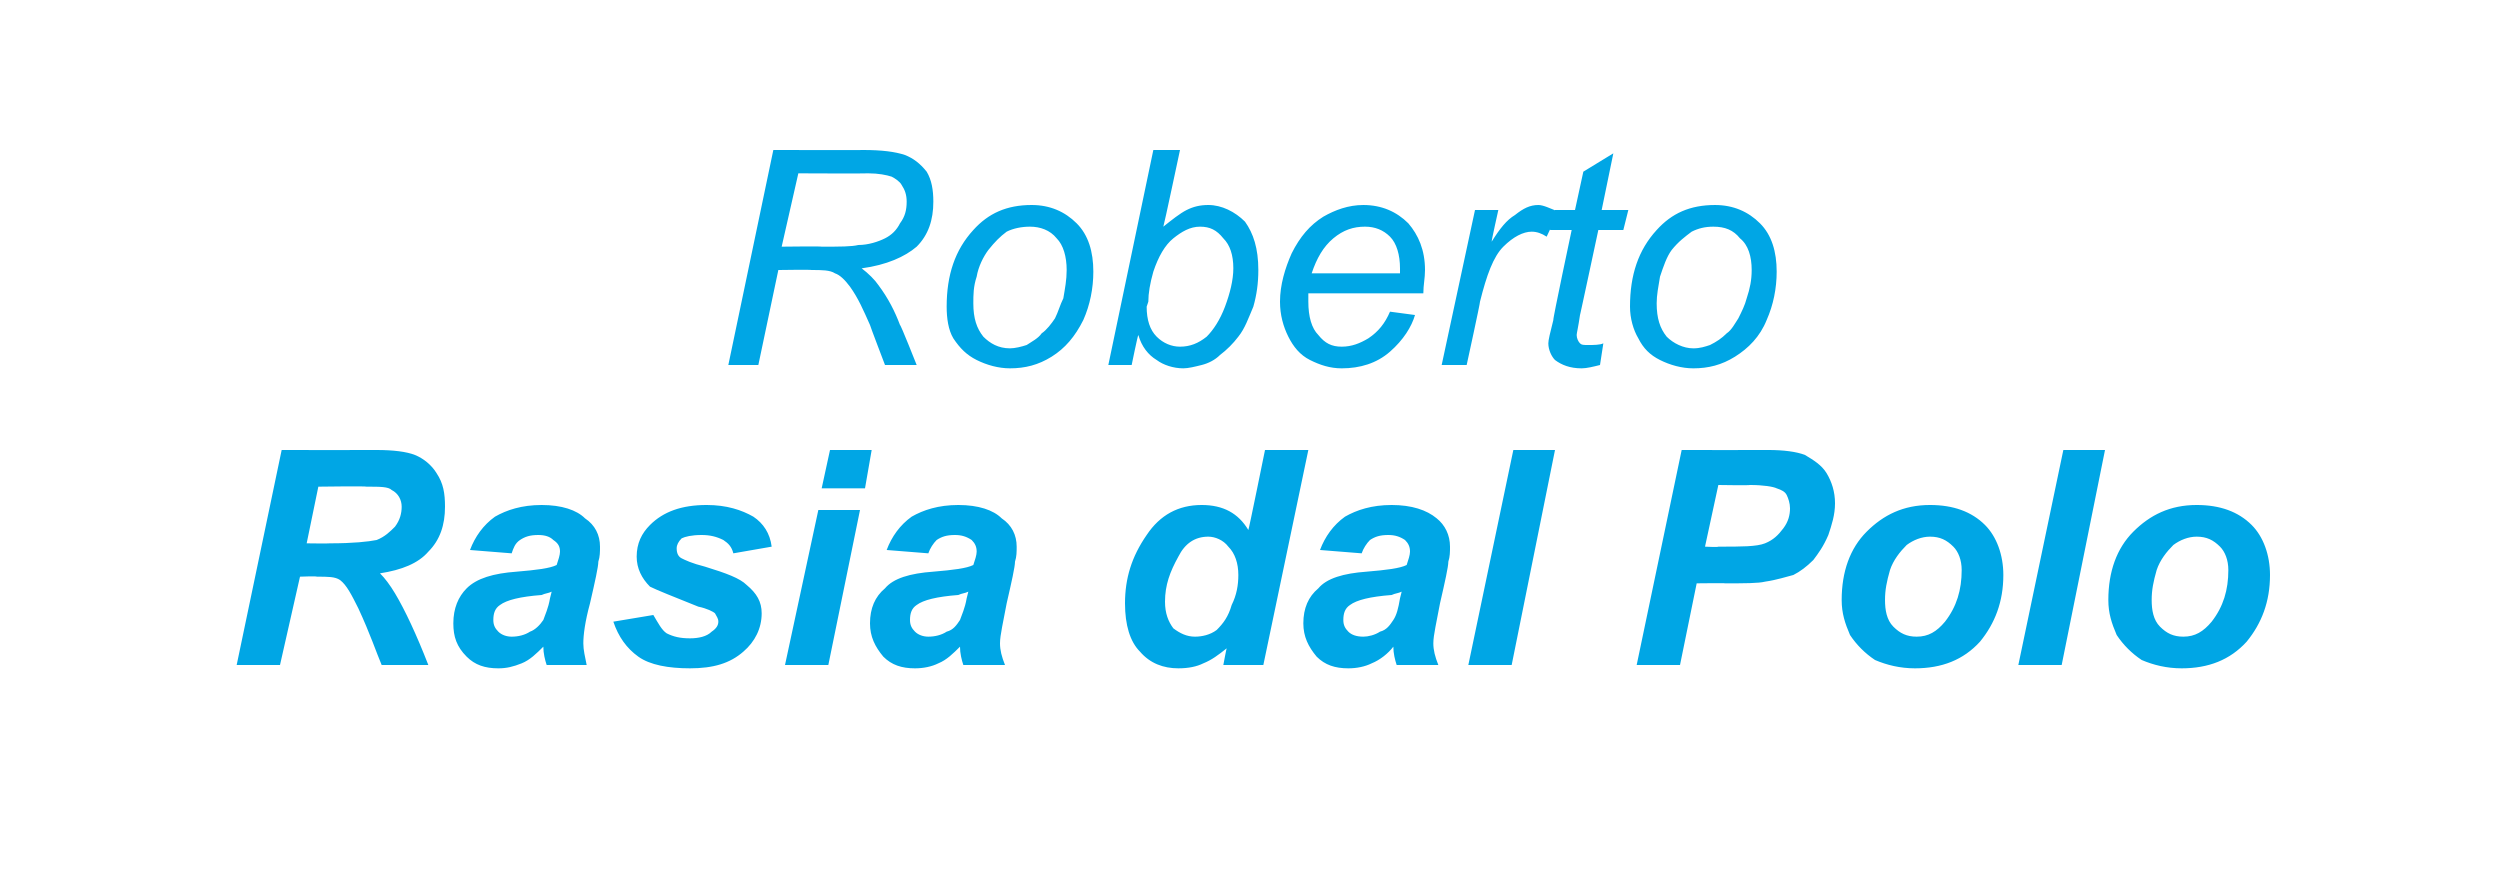 <svg xmlns="http://www.w3.org/2000/svg" width="150" height="52.8" style="top:-1px" viewBox="0 -1 150 52.8"><path fill="#00a6e5" d="M16.8 38.9h-2.6L16.9 26s5.7.01 5.7 0c1 0 1.8.1 2.3.3.5.2 1 .6 1.3 1.1.4.6.5 1.2.5 2 0 1.1-.3 2-1 2.7-.6.7-1.6 1.1-2.9 1.3.3.3.6.7.9 1.2.6 1 1.3 2.5 2 4.3h-2.8c-.3-.7-.7-1.9-1.4-3.4-.4-.8-.7-1.4-1.1-1.7-.3-.2-.7-.2-1.4-.2.03-.04-1 0-1 0l-1.2 5.3Zm1.6-7.3s1.36.02 1.4 0c1.4 0 2.3-.1 2.8-.2.5-.2.8-.5 1.1-.8.3-.4.4-.8.4-1.2 0-.4-.2-.8-.6-1-.2-.2-.7-.2-1.5-.2-.01-.04-2.9 0-2.9 0l-.7 3.4Zm12.3.6-2.5-.2c.3-.8.8-1.5 1.5-2 .7-.4 1.6-.7 2.8-.7 1.2 0 2.1.3 2.6.8.6.4.9 1 .9 1.7 0 .3 0 .6-.1.9 0 .3-.2 1.2-.5 2.5-.3 1.1-.4 1.9-.4 2.4 0 .4.1.8.2 1.3h-2.4c-.1-.3-.2-.7-.2-1.1-.4.4-.8.8-1.3 1-.5.2-.9.3-1.4.3-.8 0-1.4-.2-1.9-.7-.6-.6-.8-1.2-.8-2 0-.9.3-1.6.8-2.1.6-.6 1.6-.9 3-1 1.2-.1 2-.2 2.4-.4.1-.3.2-.6.2-.8 0-.3-.1-.5-.4-.7-.2-.2-.5-.3-.9-.3-.5 0-.8.1-1.1.3-.3.2-.4.5-.5.8Zm2.4 2.3c-.2.1-.4.1-.6.2-1.3.1-2.1.3-2.5.6-.3.2-.4.5-.4.9 0 .3.1.5.3.7.2.2.5.3.8.3.4 0 .8-.1 1.1-.3.3-.1.6-.4.8-.7.1-.3.3-.7.4-1.3l.1-.4Zm3.7 1.8 2.4-.4c.3.5.5.9.8 1.1.4.2.8.3 1.4.3.5 0 1-.1 1.3-.4.3-.2.4-.4.4-.6 0-.2-.1-.3-.2-.5-.1-.1-.5-.3-1-.4-1.5-.6-2.5-1-2.9-1.2-.5-.5-.8-1.1-.8-1.8 0-.8.3-1.4.8-1.9.8-.8 1.9-1.2 3.4-1.2 1.2 0 2.1.3 2.8.7.6.4 1 1 1.1 1.8l-2.3.4c-.1-.4-.3-.6-.6-.8-.4-.2-.8-.3-1.3-.3-.6 0-1 .1-1.2.2-.2.2-.3.4-.3.6 0 .3.1.5.3.6.2.1.6.3 1.4.5 1.3.4 2.1.7 2.5 1.1.6.5.9 1 .9 1.7 0 .9-.4 1.7-1.1 2.3-.8.7-1.8 1-3.2 1-1.3 0-2.4-.2-3.1-.7-.7-.5-1.2-1.2-1.5-2.1Zm13-10.3h2.5l-.4 2.3h-2.6l.5-2.3Zm-.7 3.6h2.5l-1.9 9.3h-2.6l2-9.3Zm6.6 2.6-2.5-.2c.3-.8.8-1.5 1.5-2 .7-.4 1.6-.7 2.8-.7 1.2 0 2.1.3 2.6.8.6.4.9 1 .9 1.7 0 .3 0 .6-.1.9 0 .3-.2 1.2-.5 2.5-.2 1.1-.4 1.9-.4 2.4 0 .4.1.8.3 1.3h-2.5c-.1-.3-.2-.7-.2-1.1-.4.4-.8.8-1.3 1-.4.2-.9.3-1.4.3-.8 0-1.4-.2-1.9-.7-.5-.6-.8-1.2-.8-2 0-.9.3-1.6.9-2.1.5-.6 1.5-.9 2.9-1 1.2-.1 2-.2 2.4-.4.1-.3.2-.6.2-.8 0-.3-.1-.5-.3-.7-.3-.2-.6-.3-1-.3-.5 0-.8.1-1.1.3-.2.2-.4.5-.5.8Zm2.4 2.3c-.2.1-.4.1-.6.2-1.3.1-2.1.3-2.5.6-.3.2-.4.5-.4.9 0 .3.1.5.3.7.2.2.5.3.8.3.4 0 .8-.1 1.1-.3.4-.1.6-.4.8-.7.1-.3.3-.7.4-1.3l.1-.4Zm17.7 4.4h-2.4s.19-1.02.2-1c-.5.4-.9.7-1.4.9-.4.2-.9.3-1.5.3-.9 0-1.7-.3-2.3-1-.6-.6-.9-1.6-.9-2.9 0-1.5.4-2.8 1.3-4.1.8-1.2 1.9-1.8 3.3-1.8 1.3 0 2.2.5 2.8 1.5.02.03 1-4.8 1-4.8h2.6l-2.7 12.9Zm-5.9-3.8c0 .7.2 1.2.5 1.6.4.3.8.5 1.3.5.4 0 .9-.1 1.3-.4.4-.4.7-.8.9-1.5.3-.6.4-1.2.4-1.8 0-.7-.2-1.3-.6-1.7-.3-.4-.8-.6-1.2-.6-.8 0-1.4.4-1.8 1.2-.5.9-.8 1.7-.8 2.7Zm11.8-2.9-2.5-.2c.3-.8.8-1.5 1.5-2 .7-.4 1.6-.7 2.8-.7 1.2 0 2.1.3 2.7.8.5.4.8 1 .8 1.7 0 .3 0 .6-.1.9 0 .3-.2 1.2-.5 2.5-.2 1.1-.4 1.9-.4 2.4 0 .4.1.8.3 1.3h-2.5c-.1-.3-.2-.7-.2-1.1-.3.4-.8.8-1.3 1-.4.2-.9.3-1.4.3-.8 0-1.4-.2-1.9-.7-.5-.6-.8-1.2-.8-2 0-.9.3-1.6.9-2.1.5-.6 1.5-.9 2.9-1 1.2-.1 2-.2 2.4-.4.1-.3.2-.6.2-.8 0-.3-.1-.5-.3-.7-.3-.2-.6-.3-1-.3-.5 0-.8.1-1.1.3-.2.2-.4.5-.5.8Zm2.4 2.3c-.2.1-.4.1-.6.2-1.3.1-2.1.3-2.5.6-.3.2-.4.5-.4.9 0 .3.1.5.3.7.2.2.5.3.9.3.3 0 .7-.1 1-.3.4-.1.6-.4.8-.7.2-.3.3-.7.4-1.3l.1-.4Zm4 4.4L90.8 26h2.5l-2.6 12.9h-2.6Zm12.7 0h-2.6l2.7-12.9s5.2.01 5.2 0c.9 0 1.7.1 2.2.3.5.3 1 .6 1.3 1.1.3.5.5 1.1.5 1.8s-.2 1.3-.4 1.9c-.3.7-.6 1.1-.9 1.5-.4.4-.8.7-1.2.9-.4.1-1 .3-1.7.4-.4.1-1.2.1-2.4.1.04-.02-1.7 0-1.7 0l-1 4.9Zm1.5-7.1s.8.04.8 0c1.4 0 2.3 0 2.8-.2s.8-.5 1.1-.9c.3-.4.4-.8.4-1.2 0-.3-.1-.6-.2-.8-.1-.2-.3-.3-.6-.4-.2-.1-.8-.2-1.6-.2-.04.03-1.9 0-1.9 0l-.8 3.7Zm8.2 3.2c0-1.7.5-3.1 1.5-4.1 1-1 2.2-1.6 3.8-1.6 1.4 0 2.5.4 3.3 1.2.7.7 1.1 1.8 1.1 3 0 1.6-.5 2.9-1.4 4-1 1.1-2.3 1.6-3.9 1.6-.9 0-1.7-.2-2.4-.5-.6-.4-1.1-.9-1.5-1.5-.3-.7-.5-1.3-.5-2.1Zm6.2 1.3c.7-.9 1-1.9 1-3.1 0-.6-.2-1.1-.5-1.4-.4-.4-.8-.6-1.4-.6-.5 0-1 .2-1.4.5-.4.4-.8.9-1 1.5-.2.7-.3 1.2-.3 1.8 0 .6.1 1.2.5 1.6.4.4.8.6 1.4.6.7 0 1.2-.3 1.7-.9Zm4.4 2.6 2.7-12.9h2.5l-2.6 12.9h-2.6Zm5.4-3.9c0-1.7.5-3.1 1.5-4.1 1-1 2.2-1.6 3.8-1.6 1.4 0 2.5.4 3.3 1.2.7.7 1.1 1.8 1.1 3 0 1.6-.5 2.9-1.4 4-1 1.1-2.3 1.6-3.9 1.6-.9 0-1.7-.2-2.4-.5-.6-.4-1.1-.9-1.5-1.5-.3-.7-.5-1.3-.5-2.1Zm6.2 1.3c.7-.9 1-1.9 1-3.1 0-.6-.2-1.1-.5-1.4-.4-.4-.8-.6-1.4-.6-.5 0-1 .2-1.4.5-.4.4-.8.9-1 1.5-.2.7-.3 1.2-.3 1.8 0 .6.1 1.2.5 1.6.4.4.8.6 1.4.6.7 0 1.2-.3 1.7-.9ZM43.7 20.9 46.4 8s5.44.01 5.4 0c1.1 0 1.9.1 2.5.3.5.2.9.5 1.3 1 .3.5.4 1.1.4 1.8 0 1.1-.3 2-1 2.7-.7.6-1.8 1.1-3.3 1.3.4.3.8.7 1 1 .6.8 1 1.6 1.3 2.4.04-.03 1 2.4 1 2.4h-1.9s-.92-2.41-.9-2.4c-.4-.9-.7-1.6-1.2-2.3-.3-.4-.6-.7-.9-.8-.3-.2-.8-.2-1.4-.2-.04-.03-2 0-2 0l-1.2 5.7h-1.8Zm3.2-7.1s2.42-.03 2.4 0c1.1 0 1.8 0 2.2-.1.6 0 1.2-.2 1.6-.4.4-.2.7-.5.9-.9.3-.4.4-.8.4-1.3 0-.4-.1-.7-.3-1-.1-.2-.4-.4-.6-.5-.3-.1-.8-.2-1.4-.2-.04.02-4.2 0-4.2 0l-1 4.4Zm9.9 3.6c0-1.9.5-3.4 1.6-4.6.9-1 2-1.5 3.5-1.5 1.1 0 2 .4 2.7 1.1.7.7 1 1.7 1 2.9 0 1-.2 2-.6 2.9-.5 1-1.1 1.7-1.9 2.2-.8.5-1.6.7-2.5.7-.7 0-1.4-.2-2-.5-.6-.3-1-.7-1.4-1.3-.3-.5-.4-1.2-.4-1.9Zm1.6-.2c0 .9.2 1.5.6 2 .4.4.9.7 1.6.7.3 0 .7-.1 1-.2.3-.2.7-.4.9-.7.3-.2.6-.6.8-.9.2-.4.3-.8.5-1.2.1-.6.2-1.1.2-1.7 0-.8-.2-1.5-.6-1.9-.4-.5-1-.7-1.6-.7-.5 0-1 .1-1.4.3-.4.3-.7.6-1.1 1.1-.3.4-.6 1-.7 1.6-.2.6-.2 1.1-.2 1.6Zm8.1 3.7L69.2 8h1.6s-.98 4.61-1 4.6c.5-.4 1-.8 1.4-1 .4-.2.8-.3 1.3-.3.8 0 1.6.4 2.2 1 .5.7.8 1.6.8 2.9 0 .8-.1 1.5-.3 2.2-.3.7-.5 1.3-.9 1.8-.3.4-.7.8-1.1 1.1-.3.3-.7.5-1.1.6-.4.1-.8.2-1.1.2-.6 0-1.2-.2-1.6-.5-.5-.3-.9-.8-1.1-1.5-.04.03-.4 1.8-.4 1.8h-1.4Zm2.7-5.6c-.2.7-.3 1.3-.3 1.8l-.1.3c0 .8.2 1.4.6 1.8.4.4.9.6 1.4.6.6 0 1.1-.2 1.6-.6.4-.4.8-1 1.1-1.8.3-.8.5-1.6.5-2.3 0-.8-.2-1.4-.6-1.8-.4-.5-.8-.7-1.4-.7-.6 0-1.1.3-1.6.7-.5.4-.9 1.1-1.2 2Zm14.2 2.4 1.5.2c-.2.7-.7 1.5-1.5 2.2-.8.7-1.8 1-2.9 1-.7 0-1.3-.2-1.9-.5-.6-.3-1-.8-1.3-1.4-.3-.6-.5-1.3-.5-2.1 0-1 .3-2 .7-2.9.5-1 1.1-1.7 1.9-2.2.7-.4 1.5-.7 2.4-.7 1.1 0 2 .4 2.7 1.1.6.7 1 1.6 1 2.8 0 .5-.1.9-.1 1.4h-6.9v.5c0 .9.2 1.6.6 2 .4.5.8.7 1.4.7.6 0 1.1-.2 1.6-.5.6-.4 1-.9 1.3-1.6Zm-4.7-2.3H84v-.3c0-.8-.2-1.5-.6-1.9-.4-.4-.9-.6-1.5-.6-.7 0-1.3.2-1.9.7-.6.5-1 1.2-1.3 2.1Zm7.8 5.5 2-9.3h1.4s-.42 1.87-.4 1.9c.5-.8.9-1.3 1.4-1.6.5-.4.9-.6 1.4-.6.3 0 .7.2 1.2.4l-.7 1.5c-.3-.2-.6-.3-.9-.3-.5 0-1.1.3-1.7.9-.6.6-1 1.7-1.4 3.3.02.05-.8 3.8-.8 3.8h-1.5Zm8.8-1.2c.3 0 .7 0 .9-.1l-.2 1.3c-.4.1-.8.2-1.1.2-.7 0-1.2-.2-1.6-.5-.2-.2-.4-.6-.4-1 0-.2.1-.6.3-1.4-.05.01 1.1-5.4 1.1-5.4H93l.3-1.2h1.2l.5-2.3 1.8-1.1-.7 3.4h1.6l-.3 1.2h-1.5s-1.1 5.15-1.1 5.1c-.1.7-.2 1.1-.2 1.2 0 .2.1.4.2.5.1.1.2.1.5.1Zm2.5-2.3c0-1.9.5-3.4 1.6-4.6.9-1 2-1.5 3.5-1.5 1.1 0 2 .4 2.7 1.1.7.7 1 1.7 1 2.9 0 1-.2 2-.6 2.9-.4 1-1.1 1.7-1.9 2.2-.8.5-1.6.7-2.5.7-.7 0-1.4-.2-2-.5-.6-.3-1-.7-1.3-1.3-.3-.5-.5-1.2-.5-1.9Zm1.6-.2c0 .9.2 1.5.6 2 .4.4 1 .7 1.6.7.4 0 .7-.1 1-.2.4-.2.7-.4 1-.7.3-.2.5-.6.7-.9.2-.4.4-.8.5-1.2.2-.6.3-1.1.3-1.7 0-.8-.2-1.5-.7-1.9-.4-.5-.9-.7-1.6-.7-.5 0-.9.1-1.3.3-.4.3-.8.6-1.2 1.1-.3.4-.5 1-.7 1.6-.1.6-.2 1.1-.2 1.6Z"/></svg>